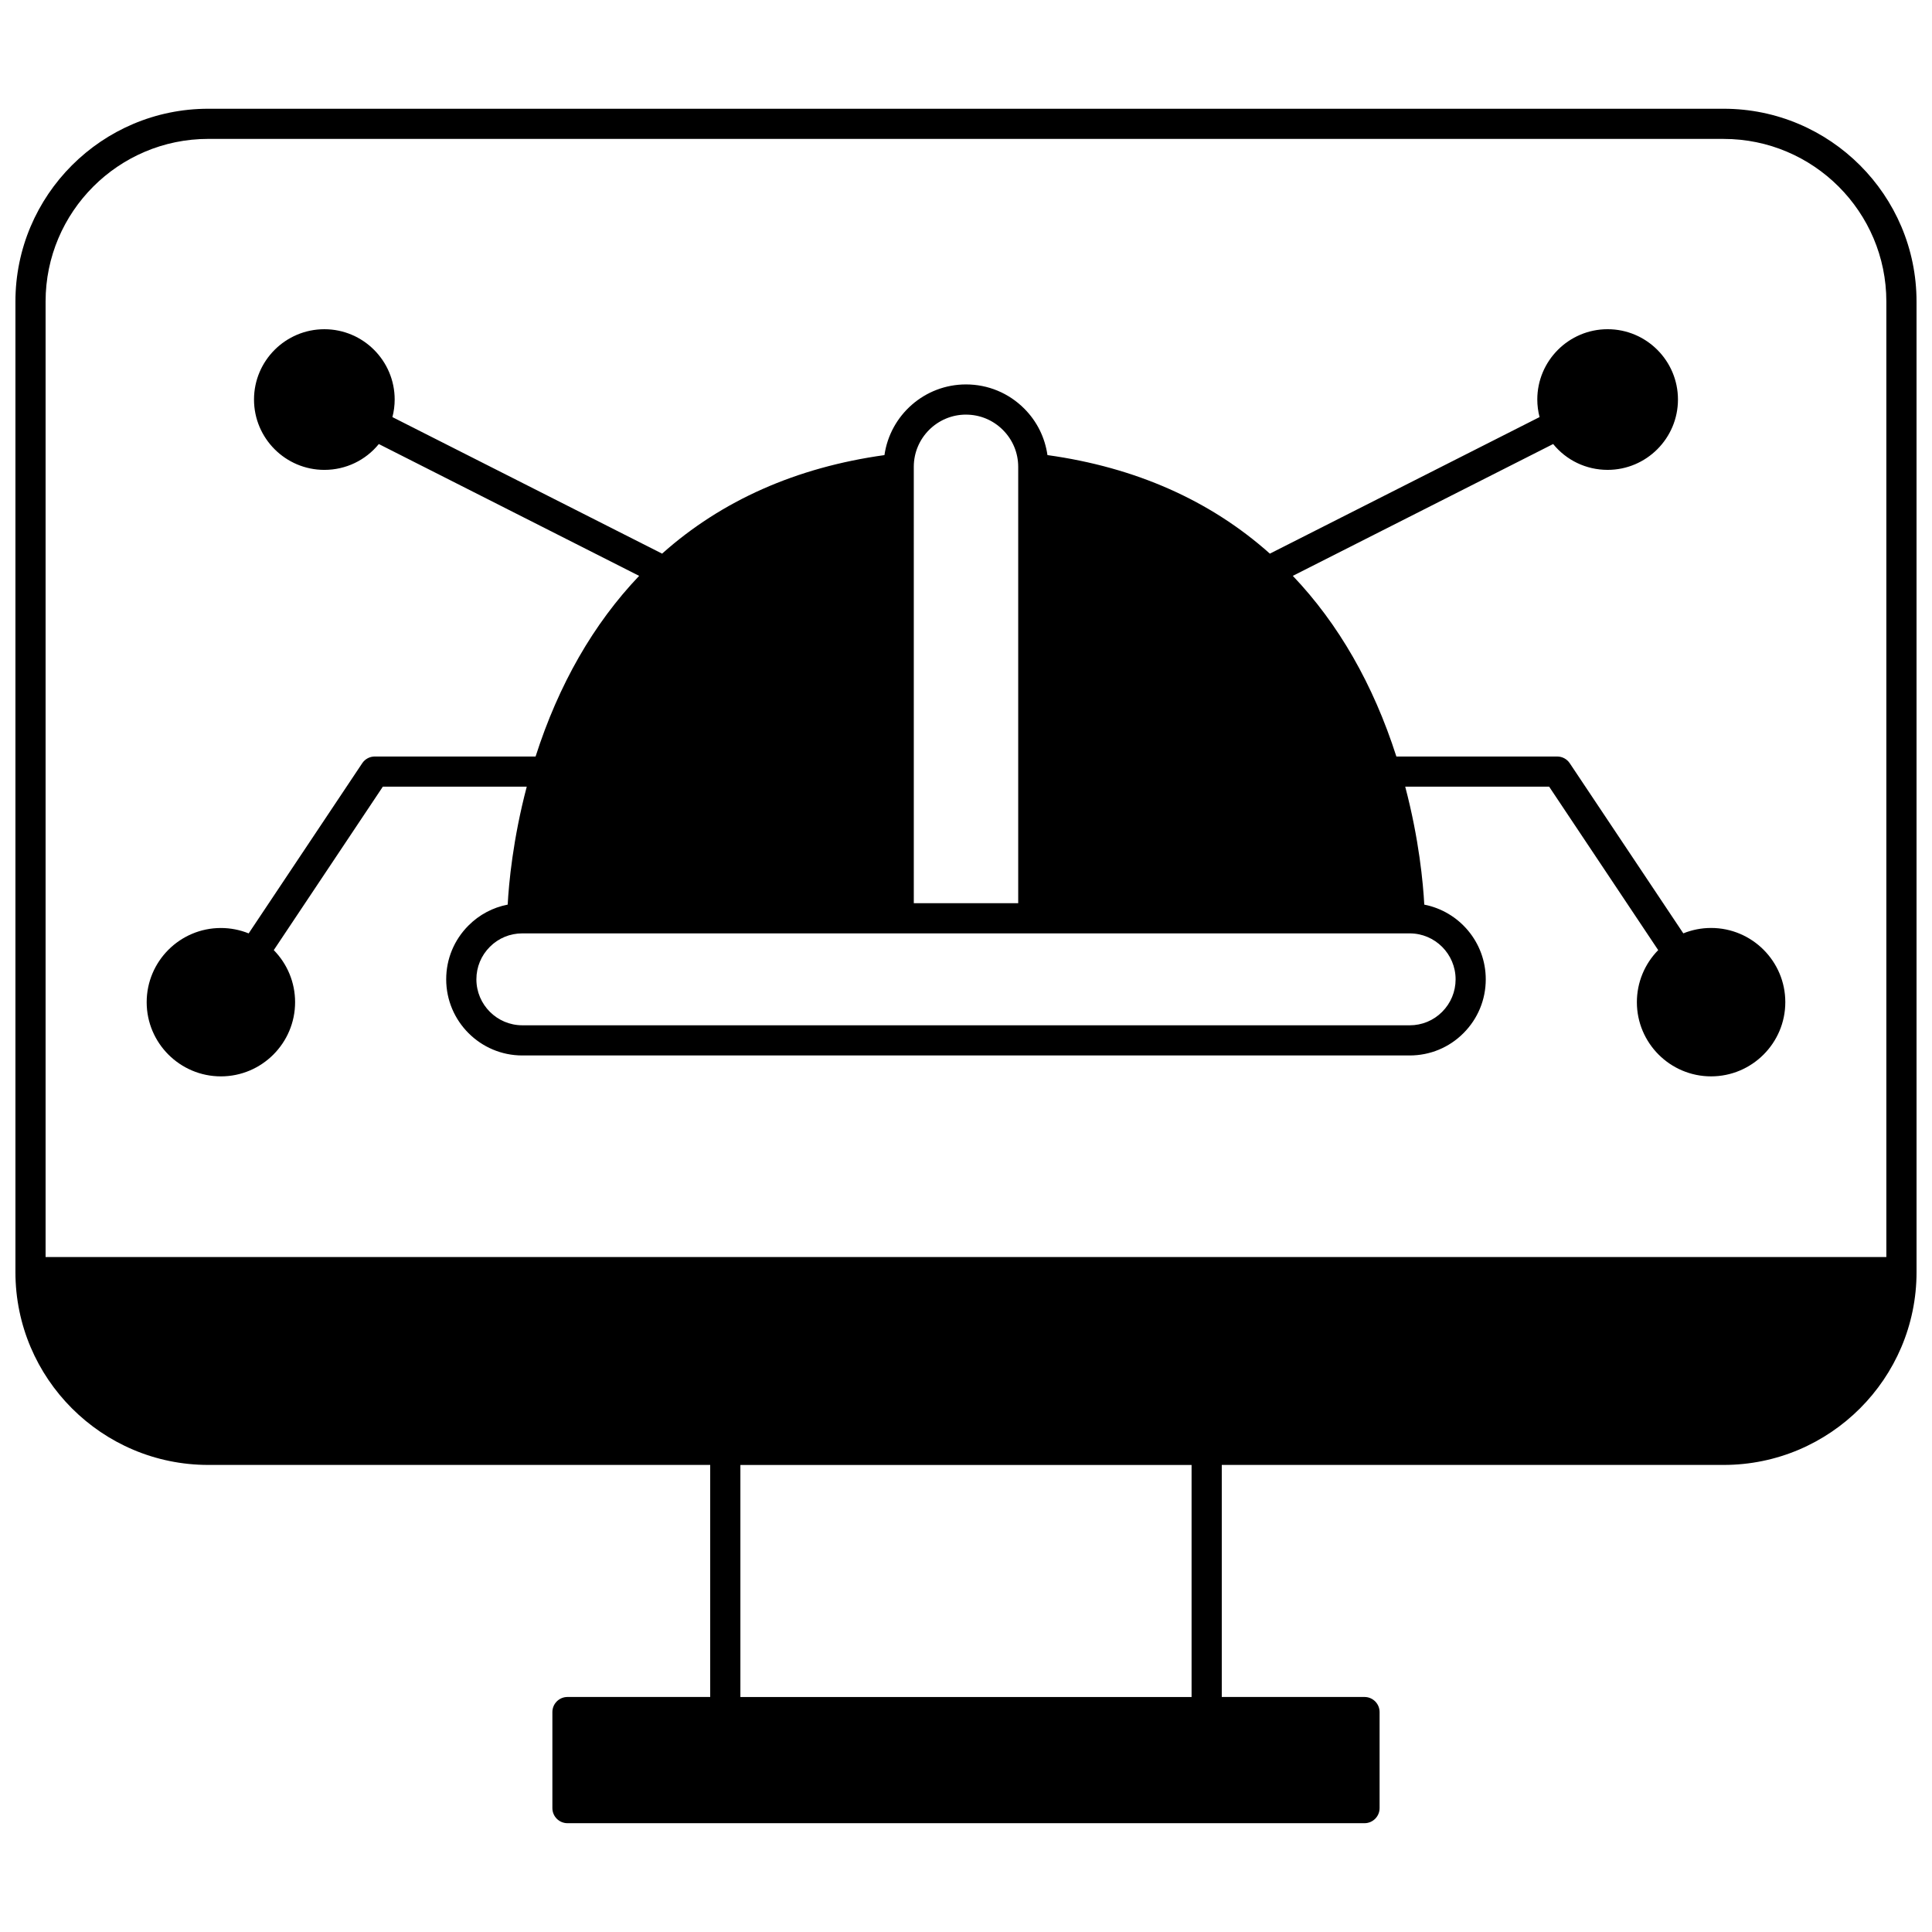 <?xml version="1.0" encoding="UTF-8"?>
<!-- Uploaded to: ICON Repo, www.svgrepo.com, Generator: ICON Repo Mixer Tools -->
<svg width="800px" height="800px" version="1.1" viewBox="144 144 512 512" xmlns="http://www.w3.org/2000/svg">
 <defs>
  <clipPath id="a">
   <path d="m148.09 172h503.81v456h-503.81z"/>
  </clipPath>
 </defs>
 <path d="m202.54 429.25c10.844 0 19.664-8.82 19.664-19.664 0-5.223-2.066-10.148-5.652-13.793l28.902-43.316h38.141c-3.688 14-4.75 25.625-5.051 31.254-3.918 0.758-7.516 2.656-10.387 5.535-3.812 3.812-5.91 8.875-5.91 14.262 0 11.129 9.051 20.18 20.172 20.18h235.15c5.398 0 10.469-2.102 14.262-5.91 3.812-3.812 5.91-8.879 5.91-14.273 0-9.797-7.019-17.977-16.293-19.789-0.301-5.621-1.359-17.254-5.051-31.262h38.141l28.902 43.316c-3.586 3.644-5.652 8.57-5.652 13.793 0 10.844 8.82 19.664 19.664 19.664 10.848 0 19.672-8.82 19.672-19.664s-8.824-19.664-19.672-19.664c-2.547 0-5.031 0.492-7.356 1.43l-30.098-45.086c-0.742-1.113-1.988-1.781-3.324-1.781h-42.621c-6.121-19.094-15.34-35.16-27.445-47.875l68.992-34.934c3.492 4.297 8.738 6.848 14.43 6.848 10.281 0 18.645-8.363 18.645-18.645 0-10.273-8.363-18.633-18.645-18.633-10.273 0-18.633 8.359-18.633 18.633 0 1.57 0.207 3.141 0.598 4.656l-71.469 36.188c-15.789-14.09-35.59-22.867-58.945-26.117-0.66-4.644-2.773-8.945-6.156-12.328-4.125-4.125-9.605-6.398-15.434-6.398-10.984 0-20.098 8.156-21.605 18.73-23.348 3.254-43.145 12.027-58.926 26.113l-71.469-36.184c0.391-1.52 0.598-3.086 0.598-4.656 0-10.273-8.359-18.633-18.633-18.633-10.281 0-18.645 8.359-18.645 18.633 0 10.281 8.363 18.645 18.645 18.645 5.695 0 10.938-2.551 14.43-6.848l68.988 34.934c-12.109 12.715-21.324 28.781-27.445 47.875l-42.617-0.004c-1.336 0-2.586 0.668-3.324 1.781l-30.094 45.098c-2.324-0.938-4.812-1.43-7.356-1.43-10.848 0-19.672 8.82-19.672 19.664 0 10.836 8.824 19.656 19.672 19.656zm327.21-25.719c0 3.258-1.266 6.316-3.57 8.625-2.289 2.297-5.344 3.562-8.605 3.562l-235.15-0.004c-6.715 0-12.176-5.465-12.176-12.184 0-3.25 1.266-6.309 3.57-8.613 2.289-2.297 5.344-3.562 8.605-3.562h235.15c6.715 0 12.176 5.461 12.176 12.176zm-129.75-149.65c3.688 0 7.164 1.441 9.777 4.059 2.617 2.617 4.059 6.09 4.059 9.777v115.64h-27.668l-0.004-115.65c0-7.625 6.207-13.832 13.836-13.832z"/>
 <g clip-path="url(#a)">
  <path d="m600.8 172.82h-401.61c-28.18 0-51.102 22.918-51.102 51.09v257.22c0 28.172 22.922 51.09 51.102 51.09h133.02v61.496h-37.824c-2.207 0-4 1.789-4 4v25.449c0 2.207 1.789 4 4 4h211.22c2.207 0 4-1.789 4-4v-25.449c0-2.207-1.789-4-4-4h-37.824v-61.496h133.02c28.176 0 51.102-22.918 51.102-51.09l-0.004-257.22c0-28.172-22.922-51.09-51.102-51.09zm-401.61 7.996h401.61c23.766 0 43.102 19.332 43.102 43.094v253.22l-487.82 0.004v-253.23c0-23.762 19.336-43.094 43.105-43.094zm260.59 412.91h-119.57v-61.496h119.57z"/>
 </g>
</svg>